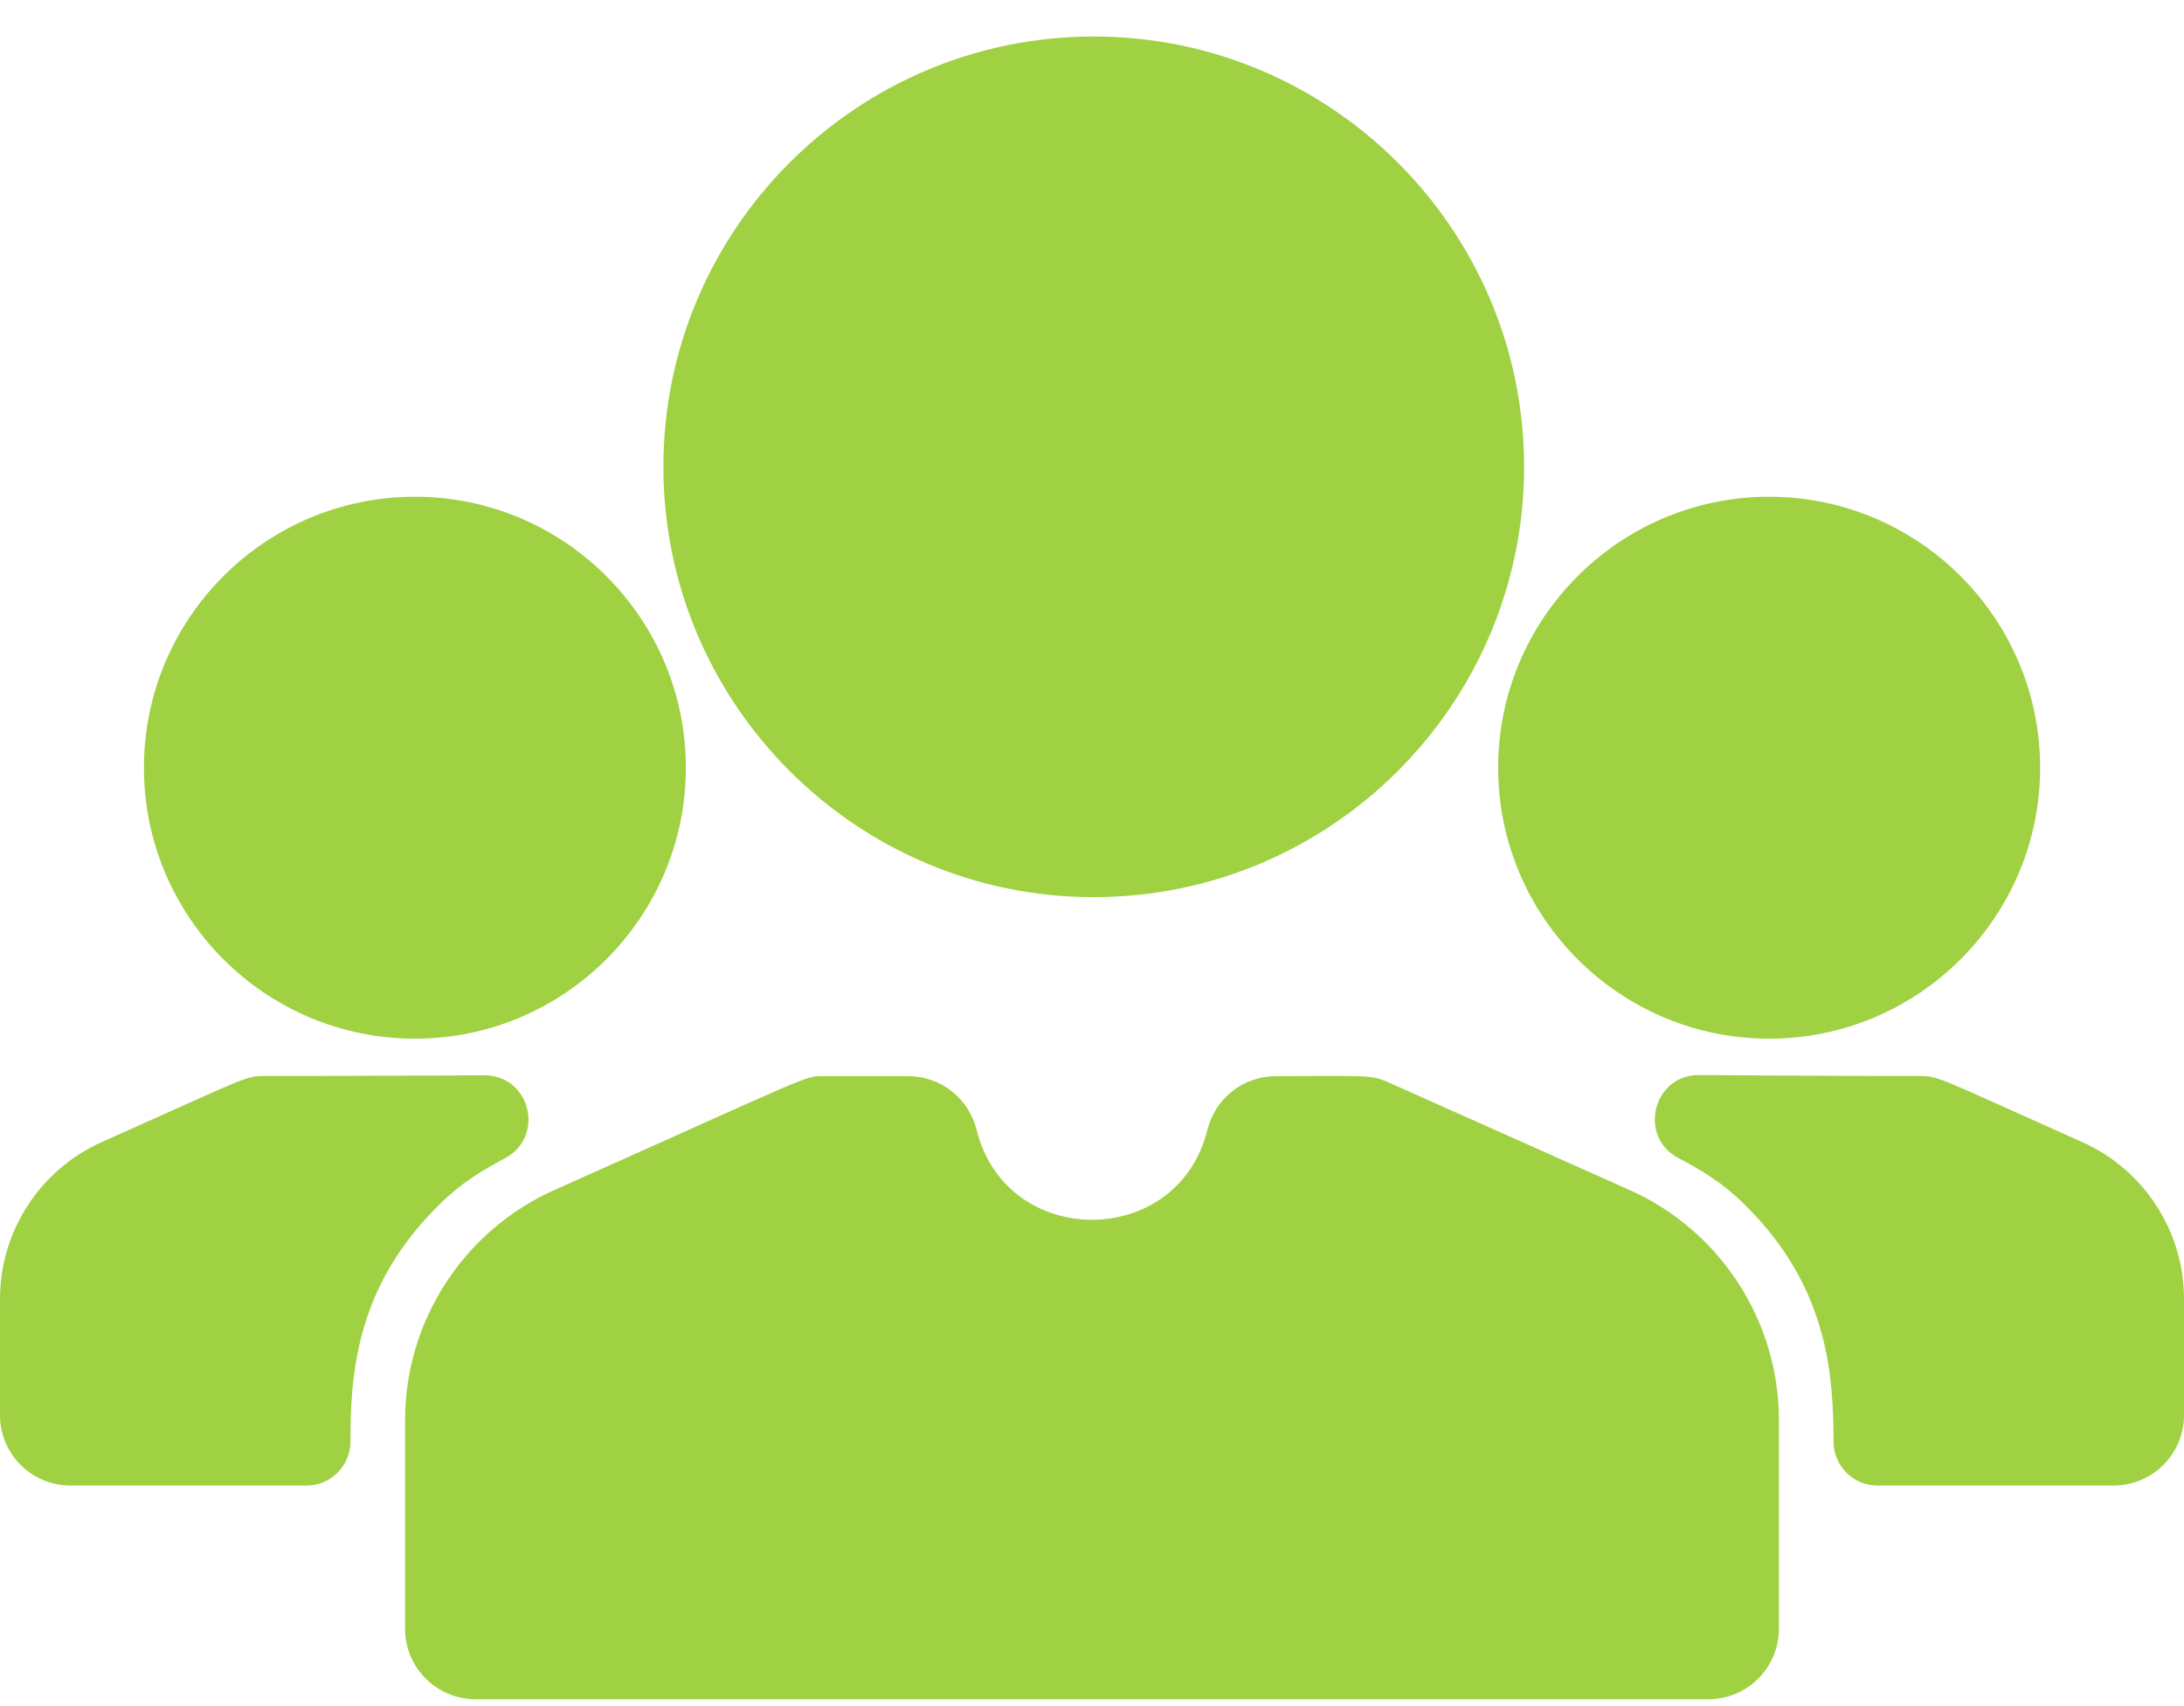 <svg width="32" height="25" viewBox="0 0 32 25" fill="none" xmlns="http://www.w3.org/2000/svg">
<path d="M25.032 24.899H6.968C6.398 24.899 5.935 24.437 5.935 23.867V20.811C5.935 19.355 6.794 18.031 8.124 17.437C11.99 15.711 11.778 15.769 12.08 15.769H13.307C13.782 15.769 14.195 16.094 14.309 16.555C14.742 18.313 17.258 18.314 17.691 16.555C17.805 16.094 18.218 15.769 18.694 15.769C20.014 15.769 20.082 15.743 20.341 15.859L23.876 17.437C25.206 18.031 26.065 19.355 26.065 20.811V23.867C26.064 24.437 25.602 24.899 25.032 24.899ZM16.025 0.535C12.549 0.535 9.72 3.364 9.72 6.84C9.72 10.317 12.549 13.146 16.025 13.146C19.502 13.146 22.331 10.317 22.331 6.84C22.331 3.364 19.502 0.535 16.025 0.535ZM6.079 7.279C3.889 7.279 2.109 9.06 2.109 11.249C2.109 13.439 3.889 15.22 6.079 15.22C8.268 15.22 10.049 13.439 10.049 11.249C10.049 9.06 8.268 7.279 6.079 7.279ZM25.921 7.279C23.732 7.279 21.951 9.06 21.951 11.249C21.951 13.439 23.732 15.22 25.921 15.22C28.11 15.22 29.892 13.439 29.892 11.249C29.892 9.06 28.11 7.279 25.921 7.279ZM30.51 16.736C28.362 15.777 28.413 15.767 28.119 15.767C26.582 15.767 25.576 15.756 24.895 15.753C24.219 15.749 23.995 16.657 24.594 16.97C25.085 17.227 25.383 17.445 25.737 17.832C26.769 18.953 26.865 20.14 26.865 21.124C26.865 21.48 27.154 21.768 27.51 21.768H30.968C31.538 21.768 32 21.306 32 20.736V19.034C32 18.042 31.415 17.141 30.51 16.736ZM3.881 15.767C3.588 15.767 3.646 15.774 1.49 16.736C0.585 17.141 0 18.042 0 19.034V20.736C0 21.306 0.462 21.768 1.032 21.768H4.49C4.846 21.768 5.135 21.48 5.135 21.123C5.133 20.136 5.227 18.957 6.263 17.831C6.615 17.447 6.916 17.227 7.395 16.974C7.993 16.66 7.773 15.756 7.097 15.757C6.413 15.758 5.407 15.767 3.881 15.767Z" fill="#9FD142"/>
</svg>

